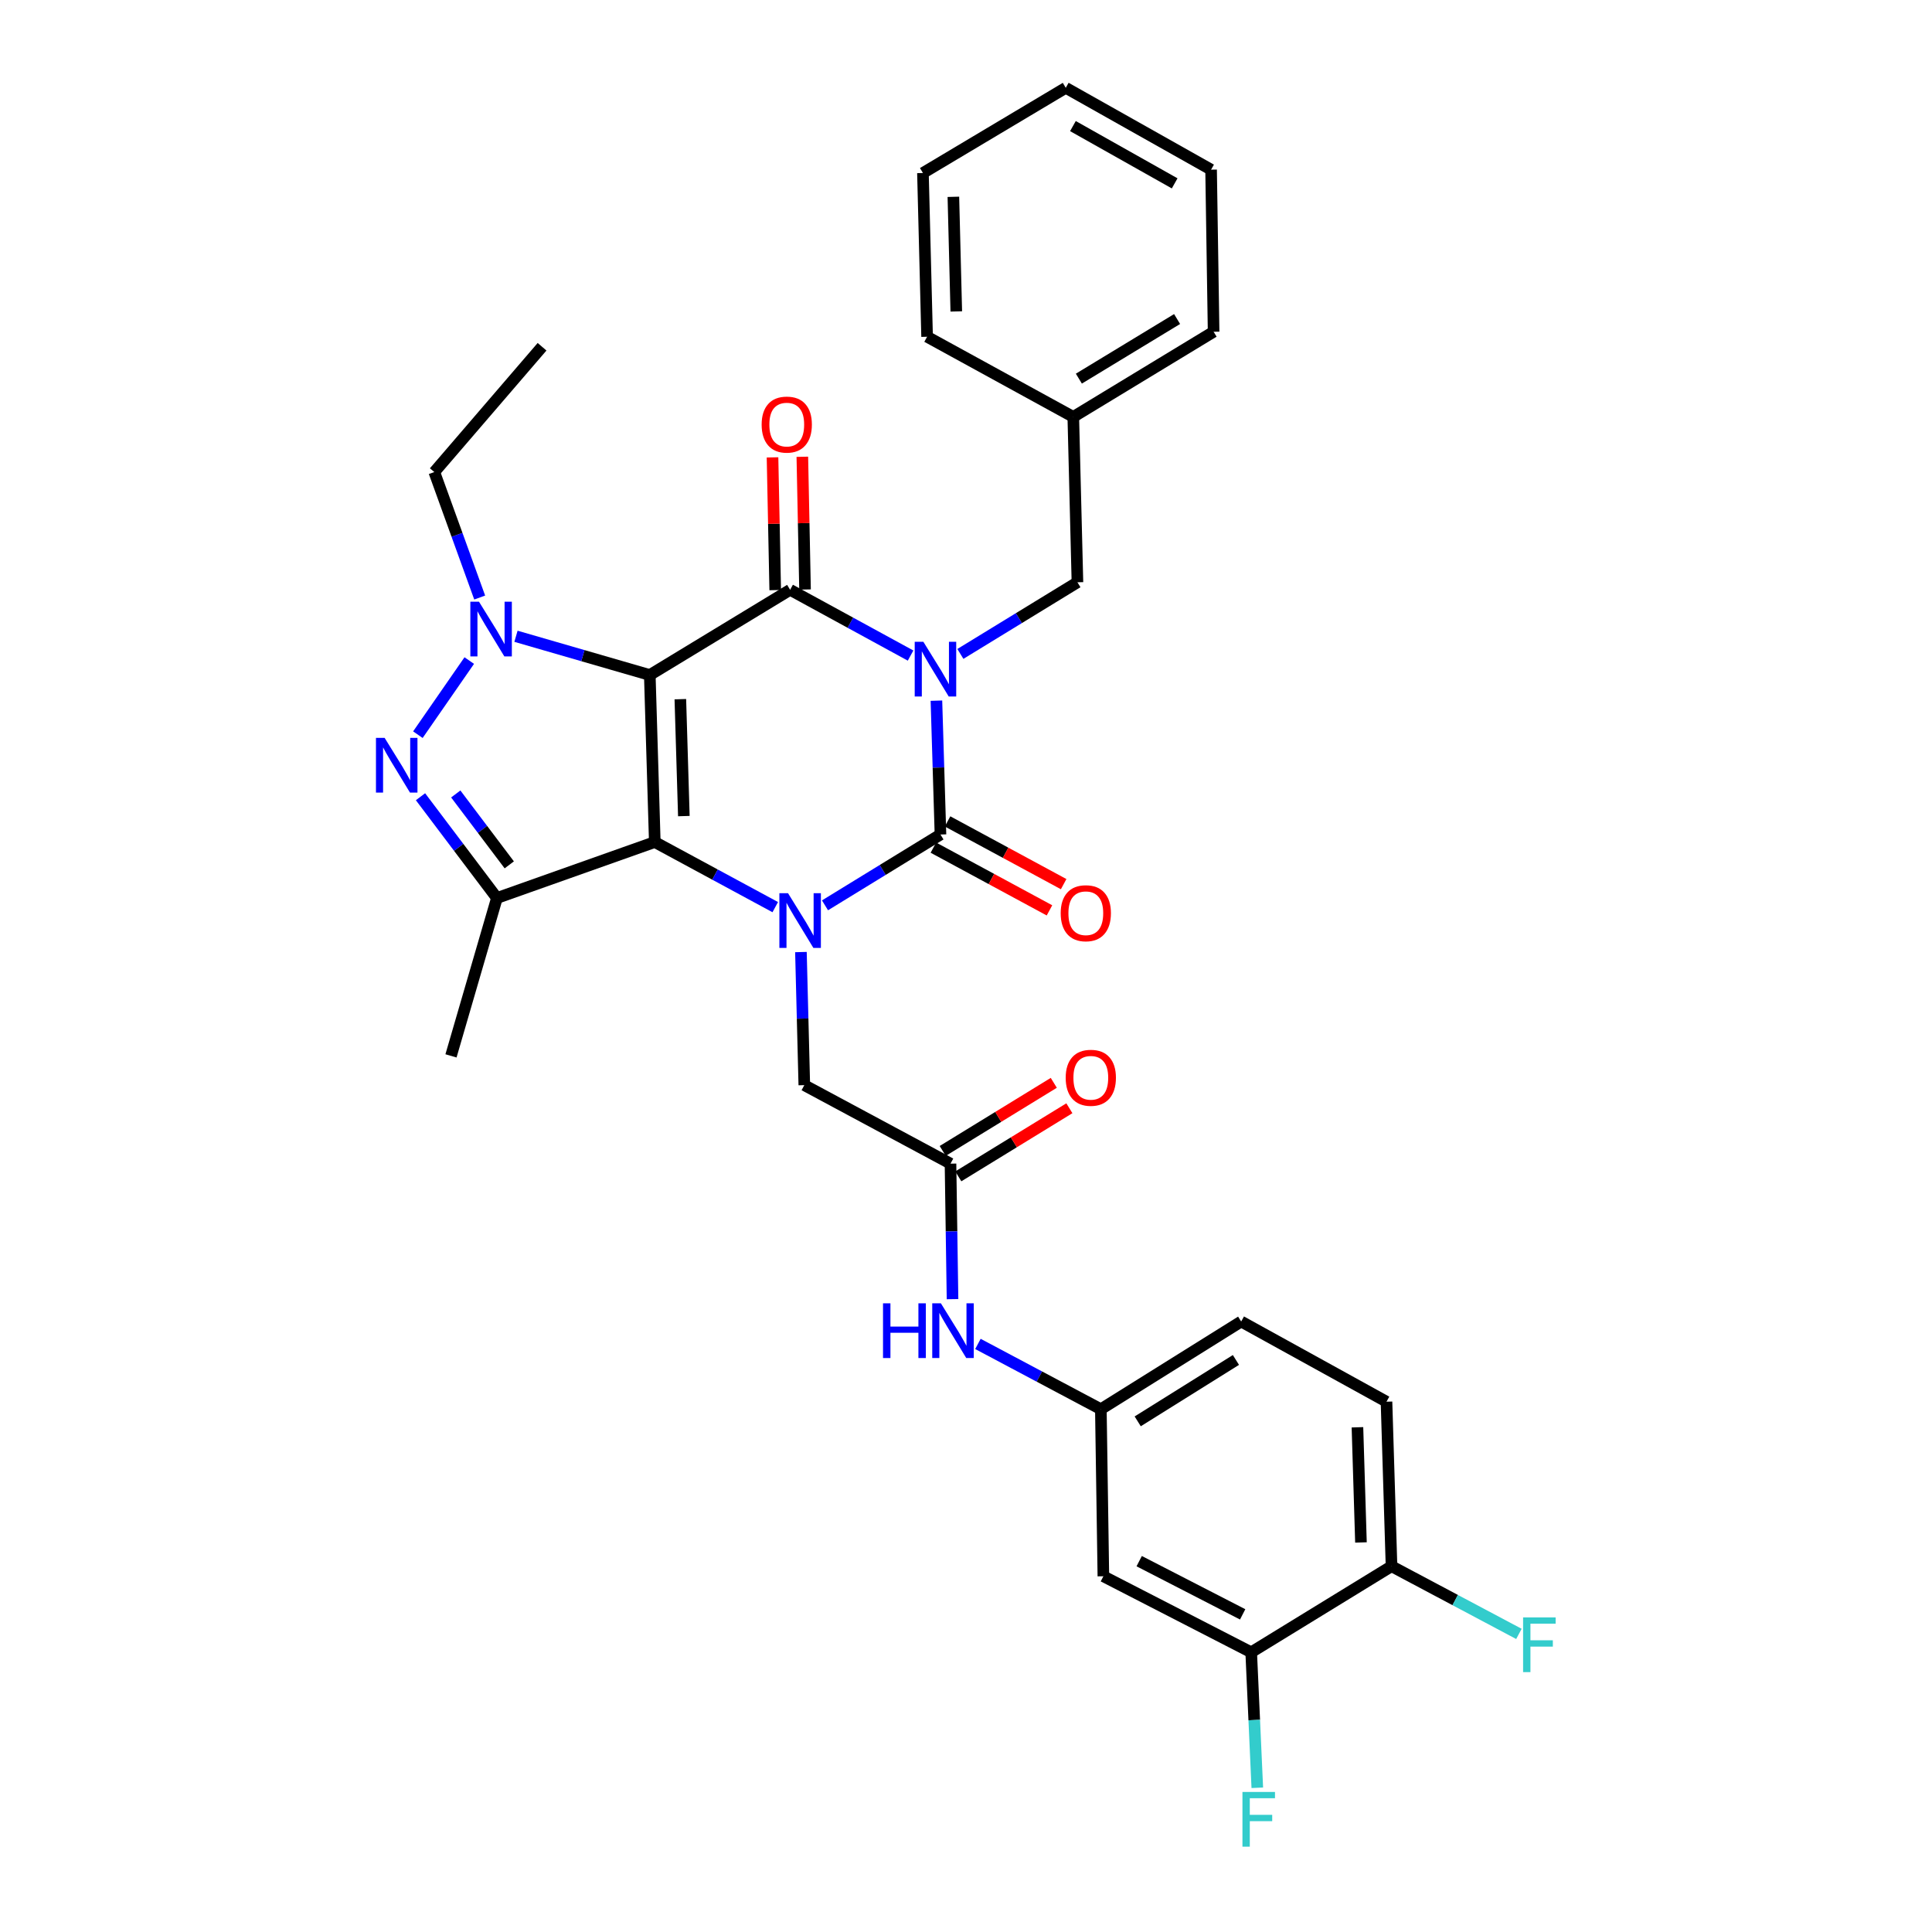 <?xml version='1.0' encoding='iso-8859-1'?>
<svg version='1.1' baseProfile='full'
              xmlns='http://www.w3.org/2000/svg'
                      xmlns:rdkit='http://www.rdkit.org/xml'
                      xmlns:xlink='http://www.w3.org/1999/xlink'
                  xml:space='preserve'
width='1000px' height='1000px' viewBox='0 0 1000 1000'>
<!-- END OF HEADER -->
<rect style='opacity:1.0;fill:#FFFFFF;stroke:none' width='1000' height='1000' x='0' y='0'> </rect>
<path class='bond-1' d='M 336.329,349.385 L 338.919,435.838' style='fill:none;fill-rule:evenodd;stroke:#000000;stroke-width:6px;stroke-linecap:butt;stroke-linejoin:miter;stroke-opacity:1' />
<path class='bond-1' d='M 352.146,361.891 L 353.959,422.408' style='fill:none;fill-rule:evenodd;stroke:#000000;stroke-width:6px;stroke-linecap:butt;stroke-linejoin:miter;stroke-opacity:1' />
<path class='bond-2' d='M 336.329,349.385 L 408.968,305.284' style='fill:none;fill-rule:evenodd;stroke:#000000;stroke-width:6px;stroke-linecap:butt;stroke-linejoin:miter;stroke-opacity:1' />
<path class='bond-5' d='M 336.329,349.385 L 301.698,339.36' style='fill:none;fill-rule:evenodd;stroke:#000000;stroke-width:6px;stroke-linecap:butt;stroke-linejoin:miter;stroke-opacity:1' />
<path class='bond-5' d='M 301.698,339.36 L 267.068,329.335' style='fill:none;fill-rule:evenodd;stroke:#0000FF;stroke-width:6px;stroke-linecap:butt;stroke-linejoin:miter;stroke-opacity:1' />
<path class='bond-0' d='M 471.313,339.325 L 440.141,322.305' style='fill:none;fill-rule:evenodd;stroke:#0000FF;stroke-width:6px;stroke-linecap:butt;stroke-linejoin:miter;stroke-opacity:1' />
<path class='bond-0' d='M 440.141,322.305 L 408.968,305.284' style='fill:none;fill-rule:evenodd;stroke:#000000;stroke-width:6px;stroke-linecap:butt;stroke-linejoin:miter;stroke-opacity:1' />
<path class='bond-4' d='M 484.689,362.659 L 485.737,397.302' style='fill:none;fill-rule:evenodd;stroke:#0000FF;stroke-width:6px;stroke-linecap:butt;stroke-linejoin:miter;stroke-opacity:1' />
<path class='bond-4' d='M 485.737,397.302 L 486.786,431.945' style='fill:none;fill-rule:evenodd;stroke:#000000;stroke-width:6px;stroke-linecap:butt;stroke-linejoin:miter;stroke-opacity:1' />
<path class='bond-10' d='M 497.09,338.469 L 527.387,319.93' style='fill:none;fill-rule:evenodd;stroke:#0000FF;stroke-width:6px;stroke-linecap:butt;stroke-linejoin:miter;stroke-opacity:1' />
<path class='bond-10' d='M 527.387,319.93 L 557.683,301.391' style='fill:none;fill-rule:evenodd;stroke:#000000;stroke-width:6px;stroke-linecap:butt;stroke-linejoin:miter;stroke-opacity:1' />
<path class='bond-3' d='M 338.919,435.838 L 370.094,452.686' style='fill:none;fill-rule:evenodd;stroke:#000000;stroke-width:6px;stroke-linecap:butt;stroke-linejoin:miter;stroke-opacity:1' />
<path class='bond-3' d='M 370.094,452.686 L 401.269,469.533' style='fill:none;fill-rule:evenodd;stroke:#0000FF;stroke-width:6px;stroke-linecap:butt;stroke-linejoin:miter;stroke-opacity:1' />
<path class='bond-7' d='M 338.919,435.838 L 257.208,464.813' style='fill:none;fill-rule:evenodd;stroke:#000000;stroke-width:6px;stroke-linecap:butt;stroke-linejoin:miter;stroke-opacity:1' />
<path class='bond-13' d='M 416.684,305.128 L 415.985,270.776' style='fill:none;fill-rule:evenodd;stroke:#000000;stroke-width:6px;stroke-linecap:butt;stroke-linejoin:miter;stroke-opacity:1' />
<path class='bond-13' d='M 415.985,270.776 L 415.287,236.424' style='fill:none;fill-rule:evenodd;stroke:#FF0000;stroke-width:6px;stroke-linecap:butt;stroke-linejoin:miter;stroke-opacity:1' />
<path class='bond-13' d='M 401.252,305.441 L 400.553,271.09' style='fill:none;fill-rule:evenodd;stroke:#000000;stroke-width:6px;stroke-linecap:butt;stroke-linejoin:miter;stroke-opacity:1' />
<path class='bond-13' d='M 400.553,271.09 L 399.855,236.738' style='fill:none;fill-rule:evenodd;stroke:#FF0000;stroke-width:6px;stroke-linecap:butt;stroke-linejoin:miter;stroke-opacity:1' />
<path class='bond-8' d='M 414.56,492.782 L 415.434,527.225' style='fill:none;fill-rule:evenodd;stroke:#0000FF;stroke-width:6px;stroke-linecap:butt;stroke-linejoin:miter;stroke-opacity:1' />
<path class='bond-8' d='M 415.434,527.225 L 416.308,561.667' style='fill:none;fill-rule:evenodd;stroke:#000000;stroke-width:6px;stroke-linecap:butt;stroke-linejoin:miter;stroke-opacity:1' />
<path class='bond-33' d='M 427.017,468.599 L 456.901,450.272' style='fill:none;fill-rule:evenodd;stroke:#0000FF;stroke-width:6px;stroke-linecap:butt;stroke-linejoin:miter;stroke-opacity:1' />
<path class='bond-33' d='M 456.901,450.272 L 486.786,431.945' style='fill:none;fill-rule:evenodd;stroke:#000000;stroke-width:6px;stroke-linecap:butt;stroke-linejoin:miter;stroke-opacity:1' />
<path class='bond-11' d='M 483.117,438.735 L 513.162,454.971' style='fill:none;fill-rule:evenodd;stroke:#000000;stroke-width:6px;stroke-linecap:butt;stroke-linejoin:miter;stroke-opacity:1' />
<path class='bond-11' d='M 513.162,454.971 L 543.207,471.208' style='fill:none;fill-rule:evenodd;stroke:#FF0000;stroke-width:6px;stroke-linecap:butt;stroke-linejoin:miter;stroke-opacity:1' />
<path class='bond-11' d='M 490.455,425.156 L 520.5,441.392' style='fill:none;fill-rule:evenodd;stroke:#000000;stroke-width:6px;stroke-linecap:butt;stroke-linejoin:miter;stroke-opacity:1' />
<path class='bond-11' d='M 520.5,441.392 L 550.545,457.629' style='fill:none;fill-rule:evenodd;stroke:#FF0000;stroke-width:6px;stroke-linecap:butt;stroke-linejoin:miter;stroke-opacity:1' />
<path class='bond-6' d='M 242.888,341.911 L 216.297,380.268' style='fill:none;fill-rule:evenodd;stroke:#0000FF;stroke-width:6px;stroke-linecap:butt;stroke-linejoin:miter;stroke-opacity:1' />
<path class='bond-20' d='M 248.287,309.286 L 236.541,276.81' style='fill:none;fill-rule:evenodd;stroke:#0000FF;stroke-width:6px;stroke-linecap:butt;stroke-linejoin:miter;stroke-opacity:1' />
<path class='bond-20' d='M 236.541,276.81 L 224.795,244.334' style='fill:none;fill-rule:evenodd;stroke:#000000;stroke-width:6px;stroke-linecap:butt;stroke-linejoin:miter;stroke-opacity:1' />
<path class='bond-32' d='M 217.648,412.389 L 237.428,438.601' style='fill:none;fill-rule:evenodd;stroke:#0000FF;stroke-width:6px;stroke-linecap:butt;stroke-linejoin:miter;stroke-opacity:1' />
<path class='bond-32' d='M 237.428,438.601 L 257.208,464.813' style='fill:none;fill-rule:evenodd;stroke:#000000;stroke-width:6px;stroke-linecap:butt;stroke-linejoin:miter;stroke-opacity:1' />
<path class='bond-32' d='M 235.903,410.955 L 249.749,429.304' style='fill:none;fill-rule:evenodd;stroke:#0000FF;stroke-width:6px;stroke-linecap:butt;stroke-linejoin:miter;stroke-opacity:1' />
<path class='bond-32' d='M 249.749,429.304 L 263.595,447.652' style='fill:none;fill-rule:evenodd;stroke:#000000;stroke-width:6px;stroke-linecap:butt;stroke-linejoin:miter;stroke-opacity:1' />
<path class='bond-22' d='M 257.208,464.813 L 233.43,546.524' style='fill:none;fill-rule:evenodd;stroke:#000000;stroke-width:6px;stroke-linecap:butt;stroke-linejoin:miter;stroke-opacity:1' />
<path class='bond-9' d='M 416.308,561.667 L 491.982,602.304' style='fill:none;fill-rule:evenodd;stroke:#000000;stroke-width:6px;stroke-linecap:butt;stroke-linejoin:miter;stroke-opacity:1' />
<path class='bond-15' d='M 491.982,602.304 L 492.504,637.37' style='fill:none;fill-rule:evenodd;stroke:#000000;stroke-width:6px;stroke-linecap:butt;stroke-linejoin:miter;stroke-opacity:1' />
<path class='bond-15' d='M 492.504,637.37 L 493.025,672.435' style='fill:none;fill-rule:evenodd;stroke:#0000FF;stroke-width:6px;stroke-linecap:butt;stroke-linejoin:miter;stroke-opacity:1' />
<path class='bond-18' d='M 496.016,608.883 L 524.762,591.257' style='fill:none;fill-rule:evenodd;stroke:#000000;stroke-width:6px;stroke-linecap:butt;stroke-linejoin:miter;stroke-opacity:1' />
<path class='bond-18' d='M 524.762,591.257 L 553.508,573.631' style='fill:none;fill-rule:evenodd;stroke:#FF0000;stroke-width:6px;stroke-linecap:butt;stroke-linejoin:miter;stroke-opacity:1' />
<path class='bond-18' d='M 487.948,595.725 L 516.694,578.099' style='fill:none;fill-rule:evenodd;stroke:#000000;stroke-width:6px;stroke-linecap:butt;stroke-linejoin:miter;stroke-opacity:1' />
<path class='bond-18' d='M 516.694,578.099 L 545.44,560.472' style='fill:none;fill-rule:evenodd;stroke:#FF0000;stroke-width:6px;stroke-linecap:butt;stroke-linejoin:miter;stroke-opacity:1' />
<path class='bond-25' d='M 557.683,301.391 L 555.531,215.788' style='fill:none;fill-rule:evenodd;stroke:#000000;stroke-width:6px;stroke-linecap:butt;stroke-linejoin:miter;stroke-opacity:1' />
<path class='bond-12' d='M 647.618,855.223 L 571.103,815.872' style='fill:none;fill-rule:evenodd;stroke:#000000;stroke-width:6px;stroke-linecap:butt;stroke-linejoin:miter;stroke-opacity:1' />
<path class='bond-12' d='M 643.2,835.594 L 589.64,808.049' style='fill:none;fill-rule:evenodd;stroke:#000000;stroke-width:6px;stroke-linecap:butt;stroke-linejoin:miter;stroke-opacity:1' />
<path class='bond-21' d='M 647.618,855.223 L 649.197,890.287' style='fill:none;fill-rule:evenodd;stroke:#000000;stroke-width:6px;stroke-linecap:butt;stroke-linejoin:miter;stroke-opacity:1' />
<path class='bond-21' d='M 649.197,890.287 L 650.776,925.352' style='fill:none;fill-rule:evenodd;stroke:#33CCCC;stroke-width:6px;stroke-linecap:butt;stroke-linejoin:miter;stroke-opacity:1' />
<path class='bond-35' d='M 647.618,855.223 L 720.248,810.676' style='fill:none;fill-rule:evenodd;stroke:#000000;stroke-width:6px;stroke-linecap:butt;stroke-linejoin:miter;stroke-opacity:1' />
<path class='bond-14' d='M 571.103,815.872 L 569.8,729.411' style='fill:none;fill-rule:evenodd;stroke:#000000;stroke-width:6px;stroke-linecap:butt;stroke-linejoin:miter;stroke-opacity:1' />
<path class='bond-16' d='M 506.175,695.613 L 537.987,712.512' style='fill:none;fill-rule:evenodd;stroke:#0000FF;stroke-width:6px;stroke-linecap:butt;stroke-linejoin:miter;stroke-opacity:1' />
<path class='bond-16' d='M 537.987,712.512 L 569.8,729.411' style='fill:none;fill-rule:evenodd;stroke:#000000;stroke-width:6px;stroke-linecap:butt;stroke-linejoin:miter;stroke-opacity:1' />
<path class='bond-23' d='M 569.8,729.411 L 642.43,684.015' style='fill:none;fill-rule:evenodd;stroke:#000000;stroke-width:6px;stroke-linecap:butt;stroke-linejoin:miter;stroke-opacity:1' />
<path class='bond-23' d='M 588.875,735.69 L 639.716,703.913' style='fill:none;fill-rule:evenodd;stroke:#000000;stroke-width:6px;stroke-linecap:butt;stroke-linejoin:miter;stroke-opacity:1' />
<path class='bond-17' d='M 720.248,810.676 L 717.649,725.518' style='fill:none;fill-rule:evenodd;stroke:#000000;stroke-width:6px;stroke-linecap:butt;stroke-linejoin:miter;stroke-opacity:1' />
<path class='bond-17' d='M 704.43,798.373 L 702.611,738.762' style='fill:none;fill-rule:evenodd;stroke:#000000;stroke-width:6px;stroke-linecap:butt;stroke-linejoin:miter;stroke-opacity:1' />
<path class='bond-24' d='M 720.248,810.676 L 753.216,828.19' style='fill:none;fill-rule:evenodd;stroke:#000000;stroke-width:6px;stroke-linecap:butt;stroke-linejoin:miter;stroke-opacity:1' />
<path class='bond-24' d='M 753.216,828.19 L 786.184,845.705' style='fill:none;fill-rule:evenodd;stroke:#33CCCC;stroke-width:6px;stroke-linecap:butt;stroke-linejoin:miter;stroke-opacity:1' />
<path class='bond-19' d='M 717.649,725.518 L 642.43,684.015' style='fill:none;fill-rule:evenodd;stroke:#000000;stroke-width:6px;stroke-linecap:butt;stroke-linejoin:miter;stroke-opacity:1' />
<path class='bond-28' d='M 224.795,244.334 L 280.566,179.481' style='fill:none;fill-rule:evenodd;stroke:#000000;stroke-width:6px;stroke-linecap:butt;stroke-linejoin:miter;stroke-opacity:1' />
<path class='bond-26' d='M 555.531,215.788 L 628.161,171.712' style='fill:none;fill-rule:evenodd;stroke:#000000;stroke-width:6px;stroke-linecap:butt;stroke-linejoin:miter;stroke-opacity:1' />
<path class='bond-26' d='M 558.418,195.981 L 609.259,165.128' style='fill:none;fill-rule:evenodd;stroke:#000000;stroke-width:6px;stroke-linecap:butt;stroke-linejoin:miter;stroke-opacity:1' />
<path class='bond-27' d='M 555.531,215.788 L 479.866,174.302' style='fill:none;fill-rule:evenodd;stroke:#000000;stroke-width:6px;stroke-linecap:butt;stroke-linejoin:miter;stroke-opacity:1' />
<path class='bond-29' d='M 628.161,171.712 L 626.858,87.815' style='fill:none;fill-rule:evenodd;stroke:#000000;stroke-width:6px;stroke-linecap:butt;stroke-linejoin:miter;stroke-opacity:1' />
<path class='bond-30' d='M 479.866,174.302 L 477.713,89.547' style='fill:none;fill-rule:evenodd;stroke:#000000;stroke-width:6px;stroke-linecap:butt;stroke-linejoin:miter;stroke-opacity:1' />
<path class='bond-30' d='M 494.973,161.197 L 493.466,101.868' style='fill:none;fill-rule:evenodd;stroke:#000000;stroke-width:6px;stroke-linecap:butt;stroke-linejoin:miter;stroke-opacity:1' />
<path class='bond-34' d='M 626.858,87.815 L 551.638,45.455' style='fill:none;fill-rule:evenodd;stroke:#000000;stroke-width:6px;stroke-linecap:butt;stroke-linejoin:miter;stroke-opacity:1' />
<path class='bond-34' d='M 608.001,94.91 L 555.347,65.257' style='fill:none;fill-rule:evenodd;stroke:#000000;stroke-width:6px;stroke-linecap:butt;stroke-linejoin:miter;stroke-opacity:1' />
<path class='bond-31' d='M 477.713,89.547 L 551.638,45.455' style='fill:none;fill-rule:evenodd;stroke:#000000;stroke-width:6px;stroke-linecap:butt;stroke-linejoin:miter;stroke-opacity:1' />
<path  class='atom-1' d='M 477.936 332.199
L 487.216 347.199
Q 488.136 348.679, 489.616 351.359
Q 491.096 354.039, 491.176 354.199
L 491.176 332.199
L 494.936 332.199
L 494.936 360.519
L 491.056 360.519
L 481.096 344.119
Q 479.936 342.199, 478.696 339.999
Q 477.496 337.799, 477.136 337.119
L 477.136 360.519
L 473.456 360.519
L 473.456 332.199
L 477.936 332.199
' fill='#0000FF'/>
<path  class='atom-4' d='M 407.887 462.332
L 417.167 477.332
Q 418.087 478.812, 419.567 481.492
Q 421.047 484.172, 421.127 484.332
L 421.127 462.332
L 424.887 462.332
L 424.887 490.652
L 421.007 490.652
L 411.047 474.252
Q 409.887 472.332, 408.647 470.132
Q 407.447 467.932, 407.087 467.252
L 407.087 490.652
L 403.407 490.652
L 403.407 462.332
L 407.887 462.332
' fill='#0000FF'/>
<path  class='atom-6' d='M 247.93 311.447
L 257.21 326.447
Q 258.13 327.927, 259.61 330.607
Q 261.09 333.287, 261.17 333.447
L 261.17 311.447
L 264.93 311.447
L 264.93 339.767
L 261.05 339.767
L 251.09 323.367
Q 249.93 321.447, 248.69 319.247
Q 247.49 317.047, 247.13 316.367
L 247.13 339.767
L 243.45 339.767
L 243.45 311.447
L 247.93 311.447
' fill='#0000FF'/>
<path  class='atom-7' d='M 199.078 381.916
L 208.358 396.916
Q 209.278 398.396, 210.758 401.076
Q 212.238 403.756, 212.318 403.916
L 212.318 381.916
L 216.078 381.916
L 216.078 410.236
L 212.198 410.236
L 202.238 393.836
Q 201.078 391.916, 199.838 389.716
Q 198.638 387.516, 198.278 386.836
L 198.278 410.236
L 194.598 410.236
L 194.598 381.916
L 199.078 381.916
' fill='#0000FF'/>
<path  class='atom-12' d='M 549.014 472.679
Q 549.014 465.879, 552.374 462.079
Q 555.734 458.279, 562.014 458.279
Q 568.294 458.279, 571.654 462.079
Q 575.014 465.879, 575.014 472.679
Q 575.014 479.559, 571.614 483.479
Q 568.214 487.359, 562.014 487.359
Q 555.774 487.359, 552.374 483.479
Q 549.014 479.599, 549.014 472.679
M 562.014 484.159
Q 566.334 484.159, 568.654 481.279
Q 571.014 478.359, 571.014 472.679
Q 571.014 467.119, 568.654 464.319
Q 566.334 461.479, 562.014 461.479
Q 557.694 461.479, 555.334 464.279
Q 553.014 467.079, 553.014 472.679
Q 553.014 478.399, 555.334 481.279
Q 557.694 484.159, 562.014 484.159
' fill='#FF0000'/>
<path  class='atom-14' d='M 394.227 219.761
Q 394.227 212.961, 397.587 209.161
Q 400.947 205.361, 407.227 205.361
Q 413.507 205.361, 416.867 209.161
Q 420.227 212.961, 420.227 219.761
Q 420.227 226.641, 416.827 230.561
Q 413.427 234.441, 407.227 234.441
Q 400.987 234.441, 397.587 230.561
Q 394.227 226.681, 394.227 219.761
M 407.227 231.241
Q 411.547 231.241, 413.867 228.361
Q 416.227 225.441, 416.227 219.761
Q 416.227 214.201, 413.867 211.401
Q 411.547 208.561, 407.227 208.561
Q 402.907 208.561, 400.547 211.361
Q 398.227 214.161, 398.227 219.761
Q 398.227 225.481, 400.547 228.361
Q 402.907 231.241, 407.227 231.241
' fill='#FF0000'/>
<path  class='atom-16' d='M 457.048 674.597
L 460.888 674.597
L 460.888 686.637
L 475.368 686.637
L 475.368 674.597
L 479.208 674.597
L 479.208 702.917
L 475.368 702.917
L 475.368 689.837
L 460.888 689.837
L 460.888 702.917
L 457.048 702.917
L 457.048 674.597
' fill='#0000FF'/>
<path  class='atom-16' d='M 487.008 674.597
L 496.288 689.597
Q 497.208 691.077, 498.688 693.757
Q 500.168 696.437, 500.248 696.597
L 500.248 674.597
L 504.008 674.597
L 504.008 702.917
L 500.128 702.917
L 490.168 686.517
Q 489.008 684.597, 487.768 682.397
Q 486.568 680.197, 486.208 679.517
L 486.208 702.917
L 482.528 702.917
L 482.528 674.597
L 487.008 674.597
' fill='#0000FF'/>
<path  class='atom-19' d='M 551.603 557.854
Q 551.603 551.054, 554.963 547.254
Q 558.323 543.454, 564.603 543.454
Q 570.883 543.454, 574.243 547.254
Q 577.603 551.054, 577.603 557.854
Q 577.603 564.734, 574.203 568.654
Q 570.803 572.534, 564.603 572.534
Q 558.363 572.534, 554.963 568.654
Q 551.603 564.774, 551.603 557.854
M 564.603 569.334
Q 568.923 569.334, 571.243 566.454
Q 573.603 563.534, 573.603 557.854
Q 573.603 552.294, 571.243 549.494
Q 568.923 546.654, 564.603 546.654
Q 560.283 546.654, 557.923 549.454
Q 555.603 552.254, 555.603 557.854
Q 555.603 563.574, 557.923 566.454
Q 560.283 569.334, 564.603 569.334
' fill='#FF0000'/>
<path  class='atom-22' d='M 643.091 927.515
L 659.931 927.515
L 659.931 930.755
L 646.891 930.755
L 646.891 939.355
L 658.491 939.355
L 658.491 942.635
L 646.891 942.635
L 646.891 955.835
L 643.091 955.835
L 643.091 927.515
' fill='#33CCCC'/>
<path  class='atom-25' d='M 788.35 837.169
L 805.19 837.169
L 805.19 840.409
L 792.15 840.409
L 792.15 849.009
L 803.75 849.009
L 803.75 852.289
L 792.15 852.289
L 792.15 865.489
L 788.35 865.489
L 788.35 837.169
' fill='#33CCCC'/>
</svg>
